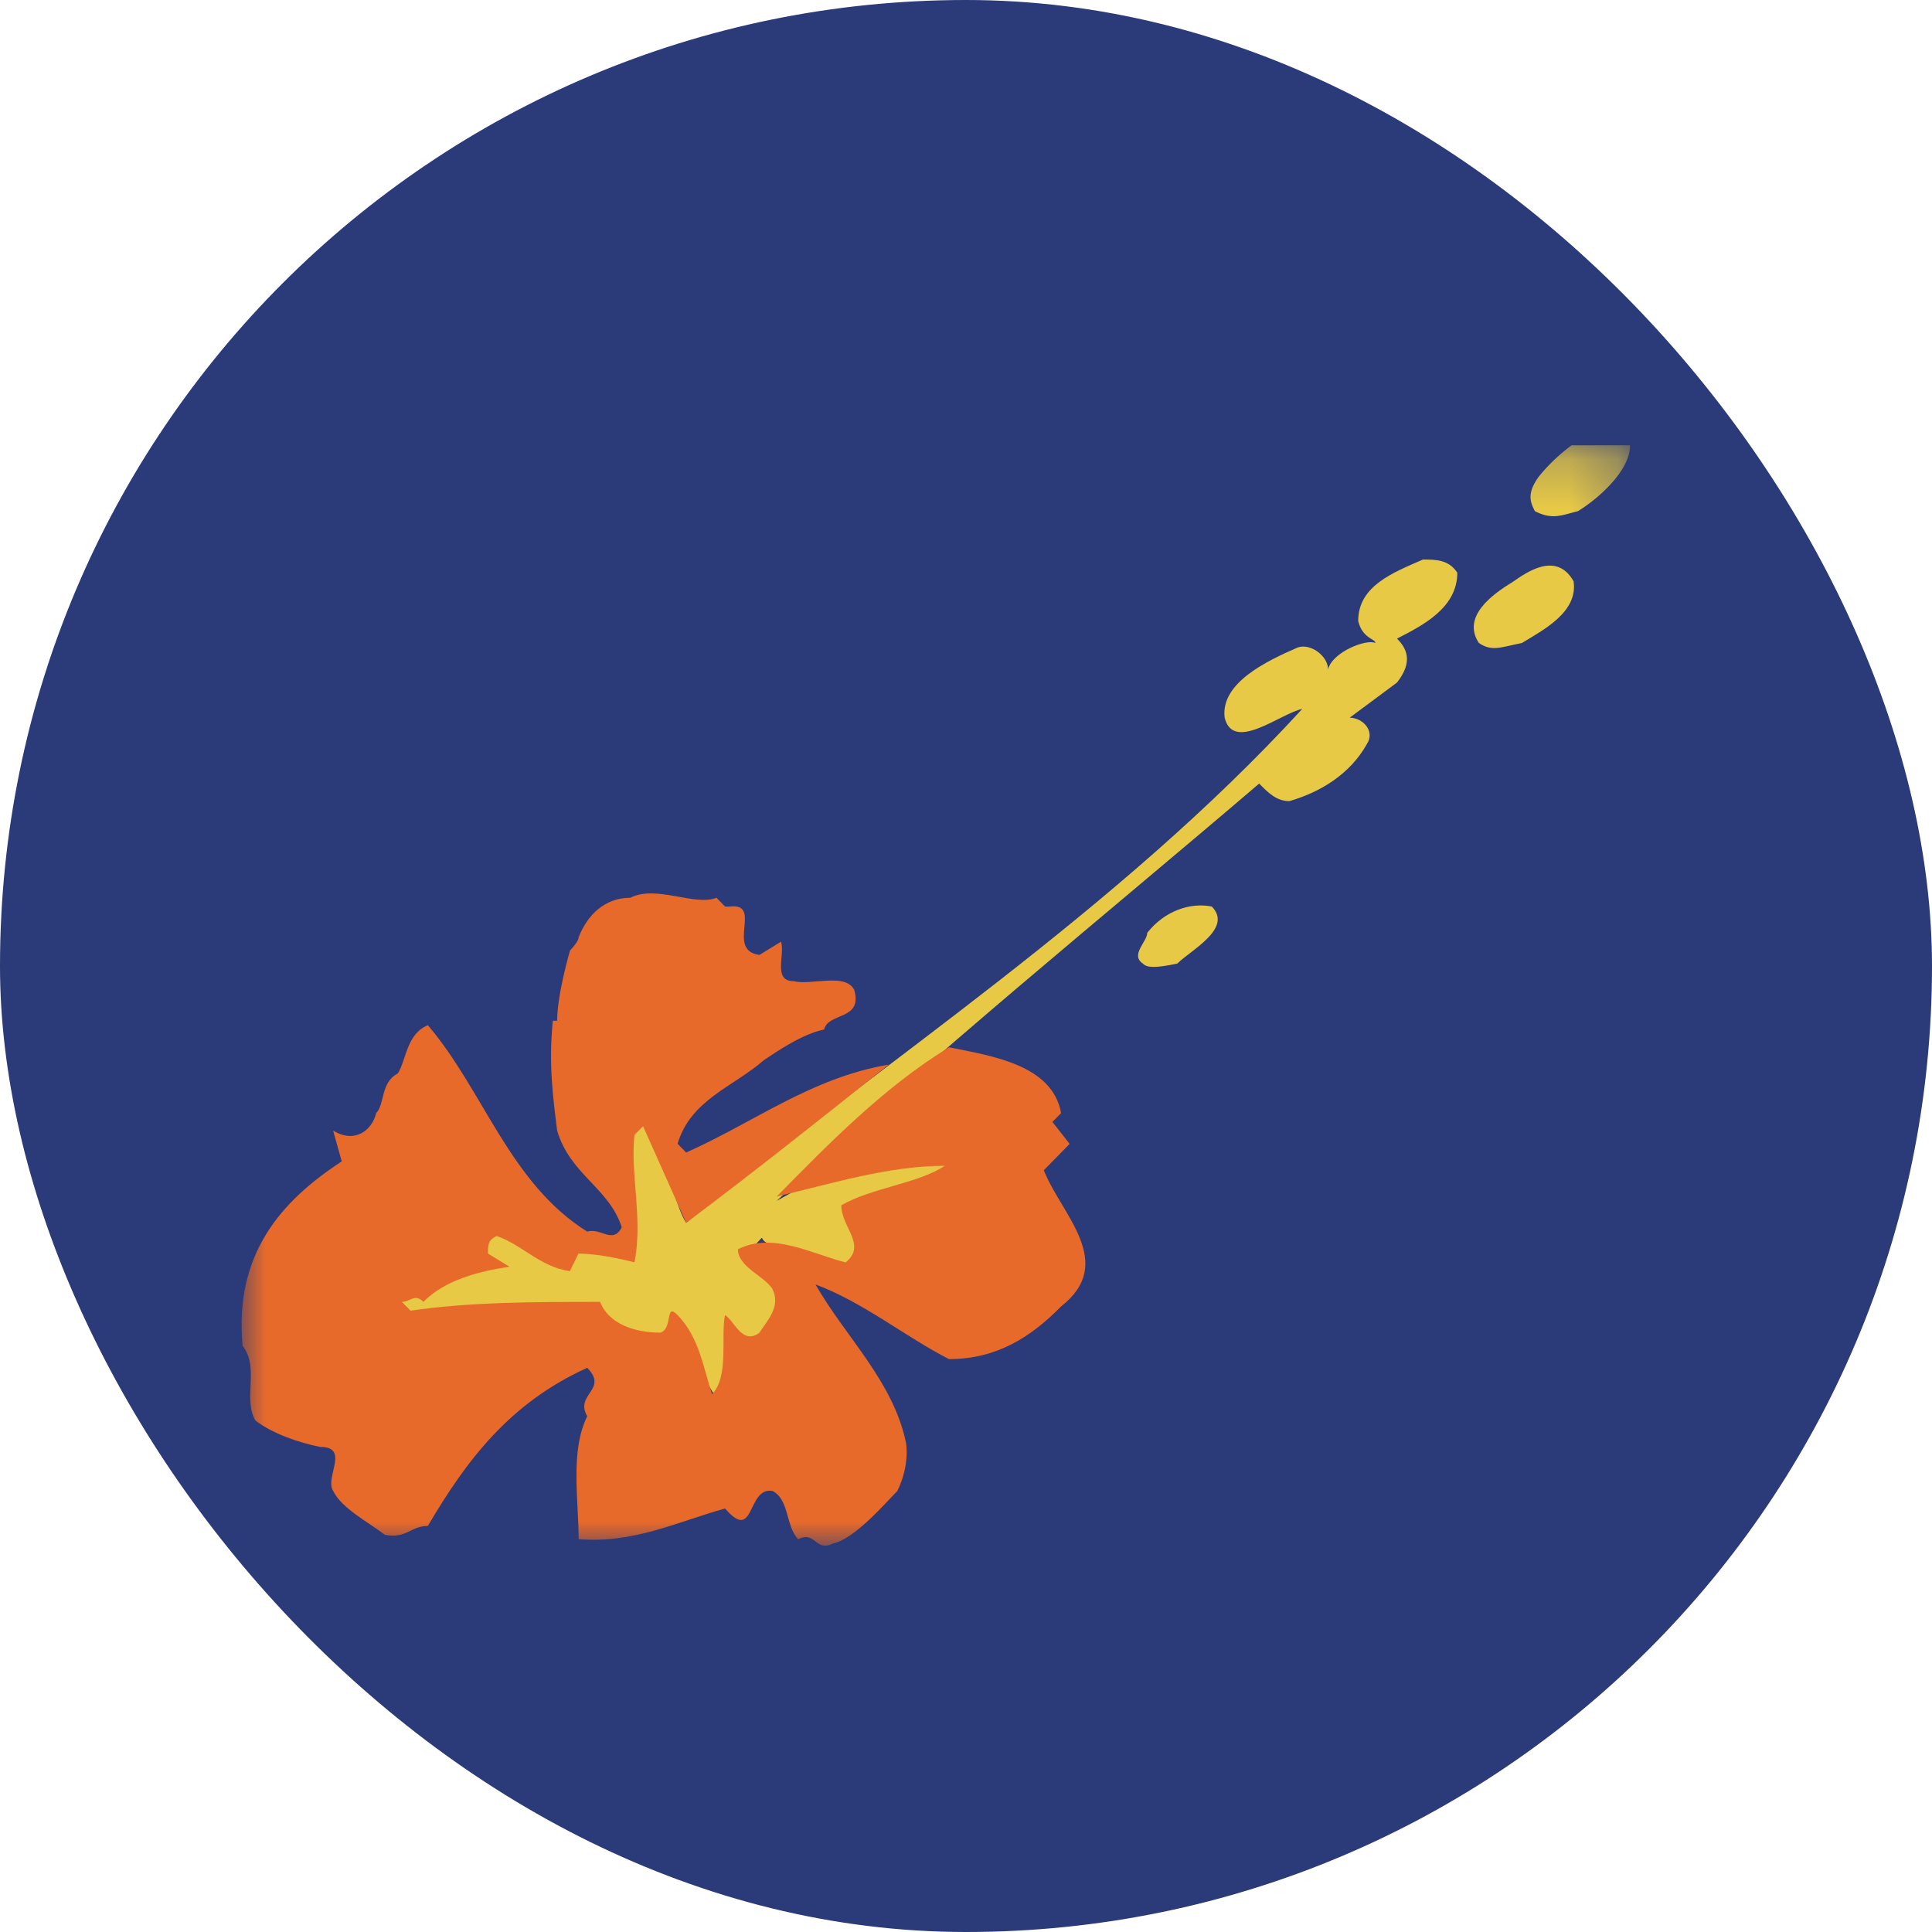 <svg width="40" height="40" viewBox="0 0 40 40" xmlns="http://www.w3.org/2000/svg" xmlns:xlink="http://www.w3.org/1999/xlink"><title>SB-AirCaledonieIntl</title><defs><path id="a" d="M0 .22h28.748V23H0V.22z"/><path id="c" d="M0 .22h28.748V23H0V.22z"/></defs><g fill="none" fill-rule="evenodd"><rect fill="#2B3A78" width="40" height="40" rx="20"/><path d="M30.172 11.857c0 .728-.713 1.09-1.248 1.364.178.183.356.455 0 .91l-.98.728c.266 0 .534.273.356.546-.357.637-.98 1-1.606 1.182-.267 0-.446-.182-.624-.364-3.3 2.82-6.69 5.548-9.99 8.64l2.944-1.637.892 1.092-2.14.727c.177.364 0 .728-.18 1.09-.534.092-1.07-.27-1.605-.362-.356-.09-.088-.273-.356 0 .09.545.892 1.09.268 1.818-.268.09-.446.365-.624.09-.18-.18.09.184-.09.275-.09.454-.09.545-.356 1l-.803-1.365c-.268 0-.268-.09-.357.09-.536 0-.982-.18-1.34-.635-1.247 0-2.585.09-3.834.182l-.357-.455c.624-.363-.447-.273.178-.363.358-.638 1.34-.547 1.606-1.093.714 0 1.606 1.455 1.963.364.267 0 1.07.546 1.247.183-.356-1-.09-2.82-.09-3.73.447.365.804 2.638 1.16 3.184 4.103-3.365 8.92-6.457 12.755-10.64-.446.09-1.427.91-1.606.18-.09-.726.892-1.182 1.516-1.454.268-.09.625.182.625.455.09-.364.803-.637.98-.546 0-.09-.267-.09-.356-.455 0-.727.715-1 1.34-1.273.267 0 .534 0 .712.273" fill="#E7C946"/><g transform="translate(5 9)"><mask id="b" fill="#fff"><use xlink:href="#a"/></mask><path d="M10.01 9.77h.09c.713-.092-.09.908.624 1l.446-.273c.09.272-.18.818.267.818.357.09 1.07-.182 1.25.182.177.636-.536.455-.625.818-.447.09-.98.455-1.25.637-.623.545-1.515.818-1.783 1.728l.177.182c1.427-.637 2.587-1.546 4.193-1.82-1.25 1-2.855 2.275-4.193 3.275l-.892-2-.178.18c-.09.82.178 1.73 0 2.638-.357-.09-.802-.18-1.16-.18l-.178.363c-.625-.092-.982-.546-1.517-.728-.178.09-.178.182-.178.364l.446.272c-.624.092-1.337.273-1.783.728-.18-.182-.268 0-.446 0l.18.182c1.248-.182 2.586-.182 3.924-.182.178.455.713.637 1.25.637.266-.09.088-.636.355-.363.445.455.534 1.09.713 1.637.356-.364.178-1.182.267-1.637.18.09.357.637.714.364.178-.272.446-.545.267-.91-.177-.27-.712-.454-.712-.817.713-.364 1.516.09 2.23.272.446-.363-.09-.727-.09-1.182.625-.364 1.606-.455 2.14-.818-1.158 0-2.318.363-3.477.636 1.07-1.09 2.23-2.273 3.568-3.09.892.18 2.14.363 2.32 1.363l-.18.182.357.455-.535.546c.357.91 1.517 1.91.357 2.82-.624.636-1.338 1.09-2.32 1.09-.89-.454-1.783-1.182-2.764-1.546.624 1.092 1.606 2 1.873 3.275 0 0 .09.454-.178 1-.268.273-.892 1-1.338 1.09-.357.183-.357-.272-.714-.09-.267-.273-.178-.818-.535-1-.534-.09-.356 1.09-.98.364-.98.27-1.873.726-3.032.635 0-.818-.18-1.82.178-2.546-.268-.456.446-.547 0-1.002-1.605.728-2.497 1.91-3.3 3.274-.357 0-.446.273-.892.182-.357-.273-.892-.545-1.07-.91-.178-.272.357-.908-.267-.908-.447-.09-.982-.273-1.34-.546-.266-.455.09-1.092-.266-1.546-.177-1.91.804-3.002 2.052-3.82l-.178-.637c.446.273.803 0 .892-.364.178-.18.09-.636.446-.818.178-.273.178-.82.624-1 1.16 1.363 1.695 3.273 3.3 4.274.268-.092.535.272.714-.092-.268-.82-1.07-1.09-1.338-2-.09-.73-.178-1.365-.09-2.275h.09c0-.545.267-1.455.267-1.455s.178-.18.178-.273c.178-.454.535-.818 1.07-.818.535-.273 1.338.182 1.784 0l.178.182z" fill="#E76A2A" mask="url(#b)"/></g><g transform="translate(5 9)"><mask id="d" fill="#fff"><use xlink:href="#c"/></mask><path d="M28.748.22c.004.523-.657 1.106-1.078 1.363-.357.09-.535.182-.892 0-.09-.18-.18-.363.09-.727a3.8 3.8 0 0 1 .67-.637h1.21z" fill="#E7C946" mask="url(#d)"/></g><path d="M32.58 12.04c.09.635-.624 1-1.07 1.272-.445.09-.624.182-.892 0-.356-.546.268-1 .714-1.273.267-.183.892-.638 1.25 0M25.09 18.77c.444.454-.448.908-.715 1.18-.446.092-.624.092-.713 0-.268-.18.09-.453.09-.636.356-.454.89-.636 1.337-.545" fill="#E7C946"/></g></svg>